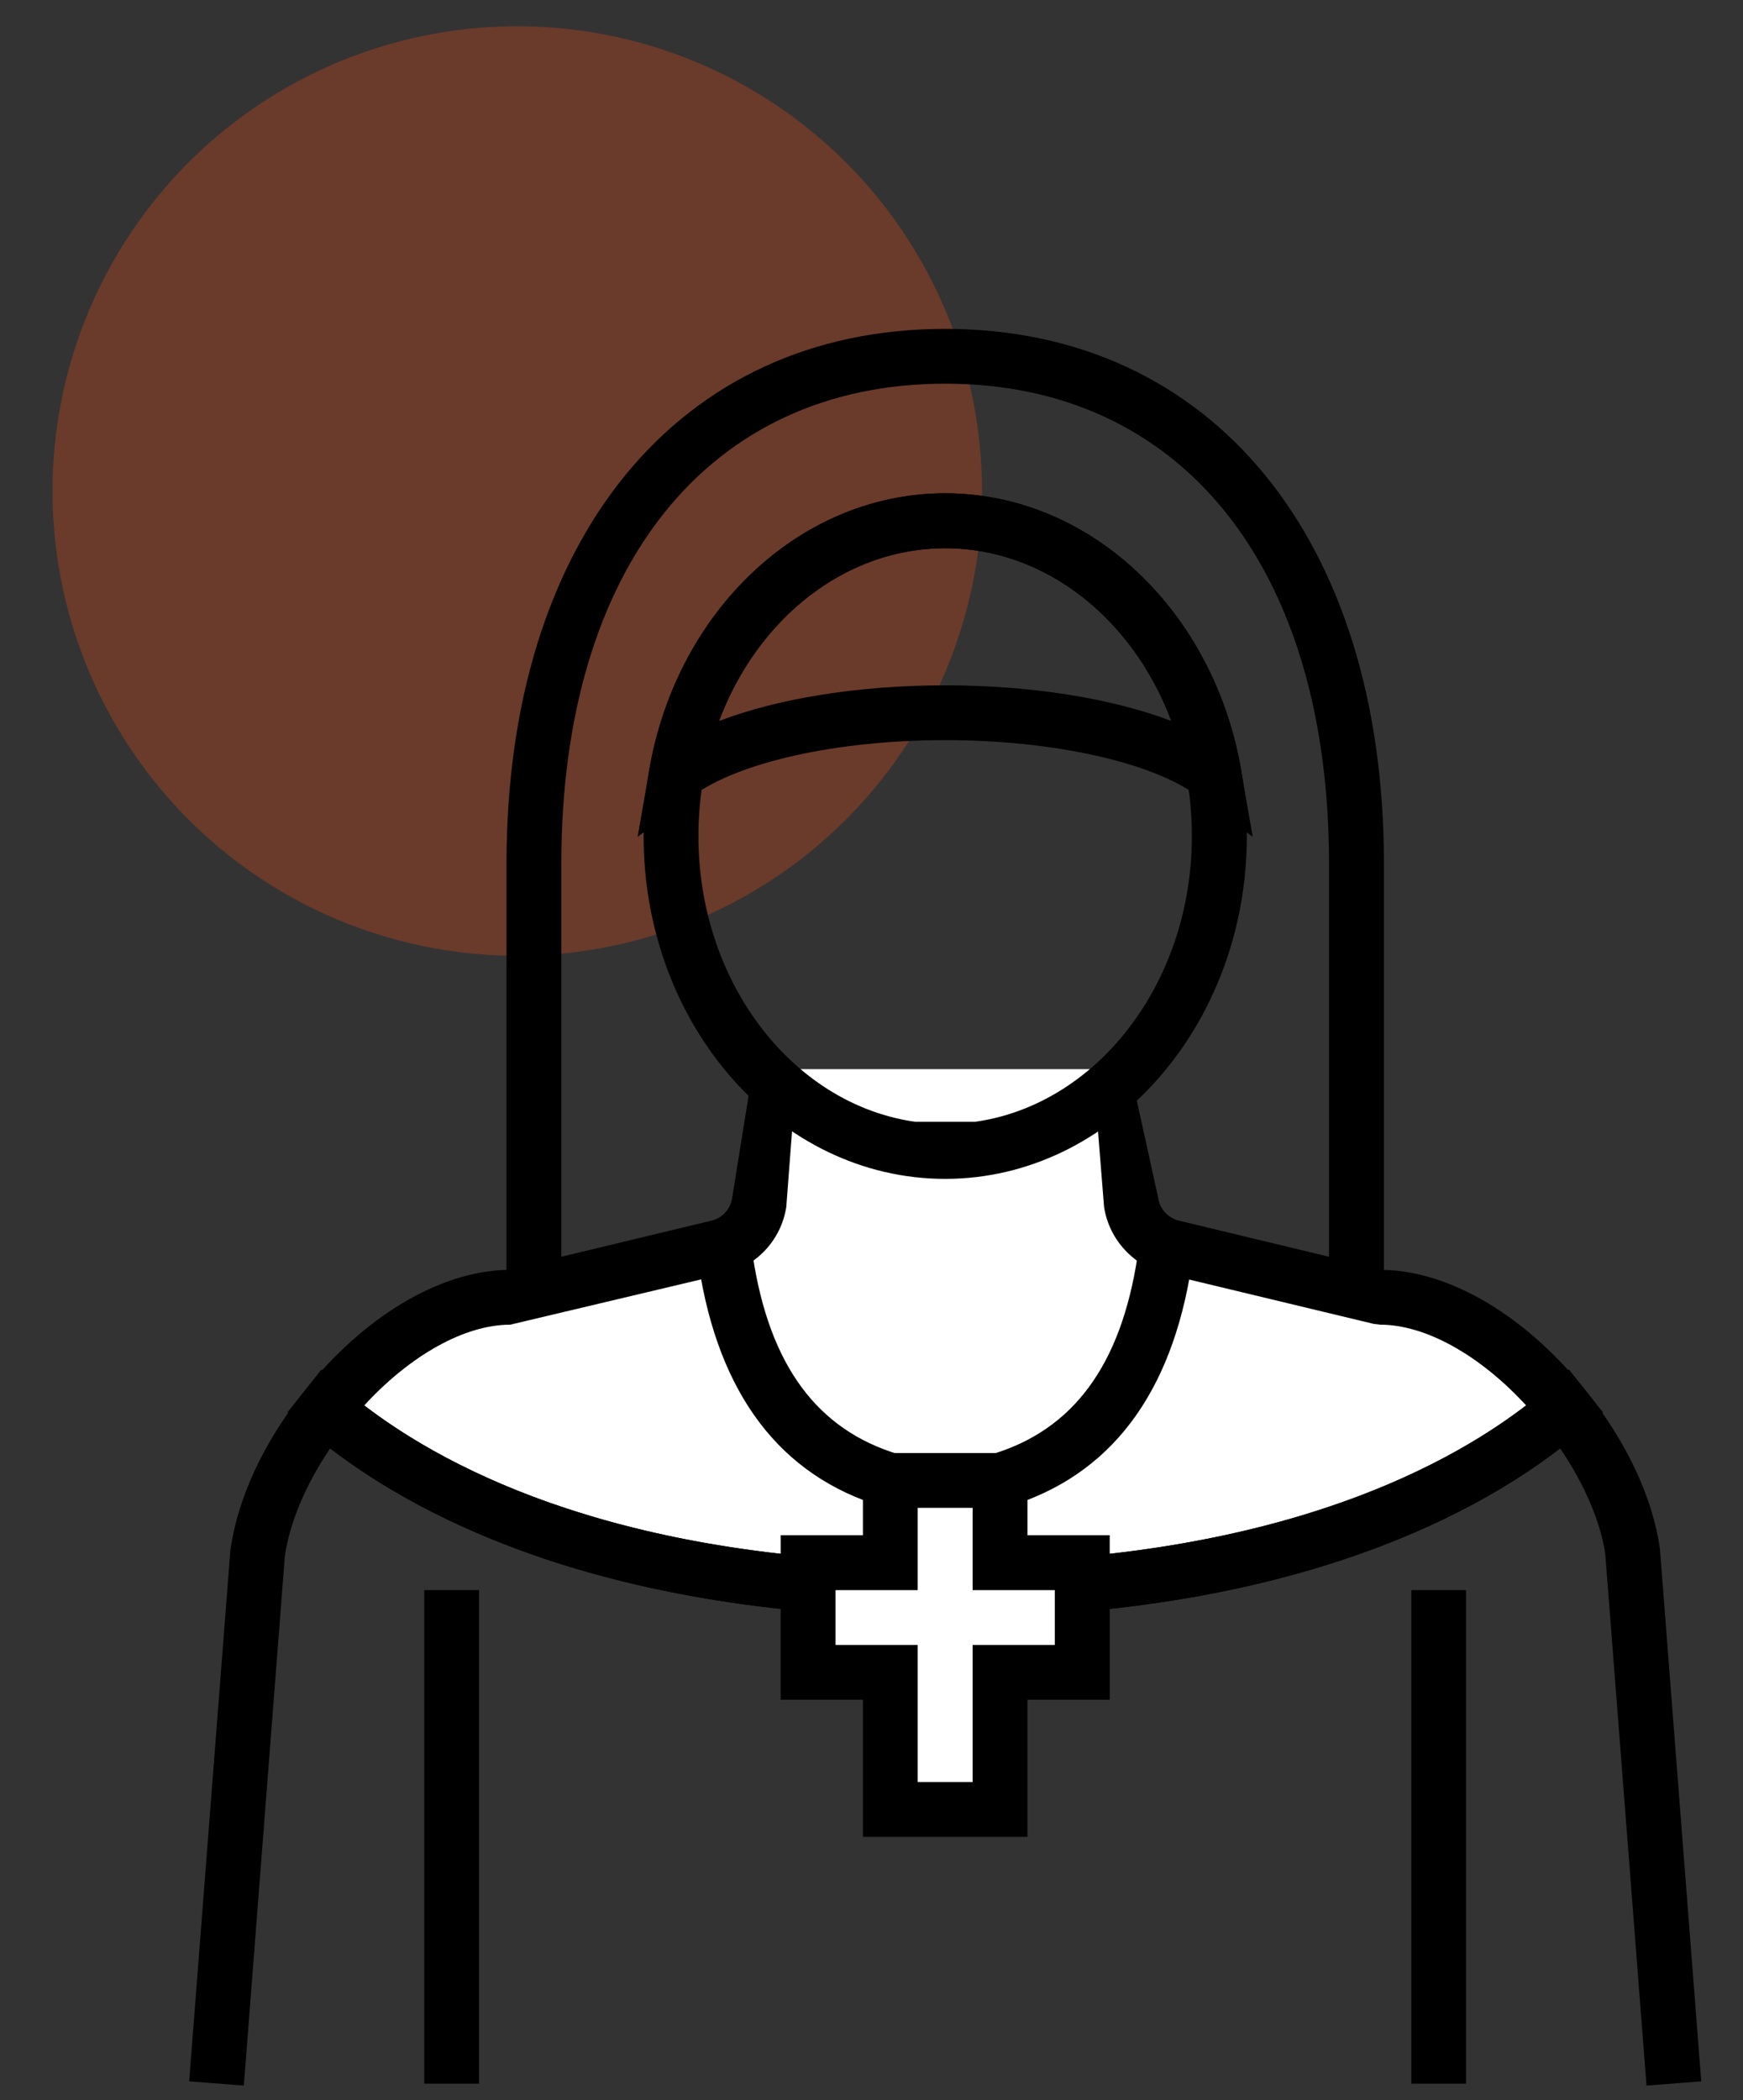 <?xml version="1.0" encoding="utf-8"?>
<!-- Generator: Adobe Illustrator 16.0.0, SVG Export Plug-In . SVG Version: 6.00 Build 0)  -->
<!DOCTYPE svg PUBLIC "-//W3C//DTD SVG 1.1//EN" "http://www.w3.org/Graphics/SVG/1.1/DTD/svg11.dtd">
<svg version="1.1" xmlns="http://www.w3.org/2000/svg" xmlns:xlink="http://www.w3.org/1999/xlink" x="0px" y="0px" width="83px"
	 height="100px" viewBox="0 0 83 100" style="enable-background:new 0 0 83 100;" xml:space="preserve">
<rect x="0" y="0" width="83" height="100" fill="#333333" stroke="none"/>
<style type="text/css">
<![CDATA[
	.st0{fill:#FFFFFF;}
	.st1{fill:none;}
	.st2{opacity:0.3;fill:#E94C18;}
]]>
</style>
<g id="레이어_2">
	<circle class="st2" cx="24.631" cy="23.381" r="22.131"/>
</g>
<g id="레이어_1">
	<g>
		<g>
			<path class="st1" d="M64.593,41.118c0-16.223-8.766-24.155-19.585-24.155c-10.815,0-19.584,7.933-19.584,24.155
				V61.502l39.169-0.147V41.118z"/>
			<path d="M24.12,62.81V41.118c0-15.464,8.2-25.458,20.888-25.458c12.69,0,20.893,9.994,20.893,25.458v21.54
				L24.12,62.81z M64.593,61.355h0.012H64.593z M45.008,18.27c-11.273,0-18.278,8.752-18.278,22.848v19.076
				l36.556-0.14v-18.936C63.285,27.023,56.279,18.27,45.008,18.27z"/>
		</g>
		<g>
			<g>
				<path class="st0" d="M74.531,67.095c-2.384-3.014-5.721-5.323-8.808-5.323l-9.896-2.378
					c-1.026-0.251-1.797-1.089-1.968-2.127l-1.016-6.356H37.173l-1.016,6.356c-0.171,1.038-0.941,1.876-1.969,2.127
					l-9.896,2.378c-3.083,0-6.42,2.31-8.81,5.323c3.459,2.989,12.265,8.624,29.525,8.624
					C62.269,75.719,71.072,70.084,74.531,67.095z"/>
				<path d="M45.008,77.022c-17.435,0-26.517-5.6-30.377-8.943l-0.948-0.819l0.78-0.978
					c2.842-3.58,6.445-5.738,9.669-5.812l9.752-2.347c0.514-0.122,0.899-0.544,0.978-1.065l0.989-6.147
					l9.157,3.918l8.796-3.918l1.352,6.147c0.078,0.52,0.464,0.942,0.979,1.065l9.754,2.347
					c3.222,0.074,6.822,2.232,9.67,5.812l0.776,0.978l-0.947,0.819C71.523,71.422,62.44,77.022,45.008,77.022z
					 M17.345,66.924c4.061,3.117,12.465,7.488,27.663,7.488c15.196,0,23.606-4.371,27.664-7.488
					c-2.201-2.397-4.792-3.845-6.948-3.845L65.417,63.042l-9.896-2.378c-1.54-0.373-2.702-1.625-2.946-3.189L52.25,53.417
					h-14.5l-0.308,4.058c-0.245,1.565-1.406,2.816-2.946,3.184l-10.203,2.421
					C22.133,63.079,19.548,64.527,17.345,66.924z"/>
			</g>
			<g>
				<path class="st1" d="M79.603,97.912l-1.857-23.99c-0.319-2.261-1.54-4.718-3.215-6.827
					c-3.459,2.989-12.263,8.624-29.523,8.624c-17.26,0-26.065-5.635-29.525-8.624
					c-1.677,2.109-2.891,4.566-3.211,6.827l-1.862,23.99H79.603z"/>
				<path d="M78.406,99.312l-1.963-25.293c-0.213-1.522-0.983-3.331-2.152-5.05
					c-4.362,3.357-13.322,8.052-29.283,8.052c-15.959,0-24.92-4.694-29.287-8.052
					c-1.16,1.719-1.931,3.541-2.157,5.136l-1.953,25.207l-2.603-0.201l1.962-25.293
					c0.349-2.488,1.585-5.135,3.494-7.537l0.843-1.069l1.03,0.893c3.588,3.1,12.084,8.308,28.672,8.308
					c16.589,0,25.085-5.208,28.668-8.308l1.032-0.893l0.85,1.069c1.908,2.402,3.142,5.049,3.483,7.456l1.969,25.374
					L78.406,99.312z"/>
			</g>
		</g>
		<g>
			<g>
				<path class="st1" d="M58.065,39.809c0,8.295-5.843,15.019-13.057,15.019c-7.212,0-13.055-6.724-13.055-15.019
					c0-8.288,5.843-15.012,13.055-15.012C52.222,24.797,58.065,31.521,58.065,39.809z"/>
				<path d="M45.008,56.136c-7.921,0-14.36-7.323-14.36-16.327c0-8.997,6.439-16.319,14.36-16.319
					c7.922,0,14.365,7.323,14.365,16.319C59.373,48.813,52.93,56.136,45.008,56.136z M45.008,26.106
					c-6.479,0-11.75,6.149-11.75,13.703c0,7.561,5.271,13.71,11.75,13.71c6.481,0,11.748-6.149,11.748-13.71
					C56.756,32.255,51.488,26.106,45.008,26.106z"/>
			</g>
		</g>
		<g>
			<g>
				<rect x="20.202" y="75.719" width="2.61" height="23.502"/>
			</g>
			<g>
				<rect x="67.208" y="75.719" width="2.603" height="23.502"/>
			</g>
		</g>
		<g>
			<g>
				<polygon class="st0" points="51.537,74.412 47.618,74.412 47.618,70.492 42.398,70.492 42.398,74.412 38.48,74.412 
					38.48,79.631 42.398,79.631 42.398,86.158 47.618,86.158 47.618,79.631 51.537,79.631 				"/>
				<path d="M48.926,87.468h-7.835v-6.528h-3.917v-7.836h3.917v-3.912h7.835v3.912h3.918v7.836h-3.918V87.468z
					 M43.7,84.857h2.616v-6.527h3.912v-2.611h-3.912v-3.918h-2.616v3.918h-3.912v2.611h3.912V84.857z"/>
			</g>
			<g>
				<path d="M43.273,72.118l-1.246-0.372c-4.859-1.461-7.803-5.329-8.753-11.496l-0.198-1.291l2.582-0.398l0.196,1.29
					c0.794,5.159,3.056,8.232,6.92,9.395l1.246,0.372L43.273,72.118z"/>
			</g>
			<g>
				<path d="M46.743,72.118l-0.751-2.5l1.253-0.372c3.863-1.162,6.125-4.235,6.919-9.395l0.195-1.29l2.579,0.398
					l-0.195,1.291c-0.953,6.167-3.894,10.035-8.752,11.496L46.743,72.118z"/>
			</g>
		</g>
		<g>
			<g>
				<path class="st1" d="M45.008,24.797c-6.331,0-11.604,5.184-12.798,12.06c2.328-1.73,7.175-2.921,12.798-2.921
					c5.624,0,10.472,1.192,12.799,2.921C56.609,29.981,51.34,24.797,45.008,24.797z"/>
				<path d="M59.653,39.846l-2.622-1.944c-2.183-1.613-6.9-2.658-12.023-2.658c-5.122,0-9.84,1.044-12.021,2.658
					l-2.623,1.944l0.559-3.214c1.321-7.616,7.247-13.142,14.085-13.142c6.841,0,12.764,5.525,14.083,13.142
					L59.653,39.846z M45.008,32.634c4.114,0,7.954,0.624,10.771,1.699c-1.833-4.902-6.038-8.227-10.771-8.227
					c-4.731,0-8.935,3.325-10.769,8.227C37.049,33.257,40.895,32.634,45.008,32.634z"/>
			</g>
		</g>
	</g>
	<g>
	</g>
	<g>
	</g>
	<g>
	</g>
	<g>
	</g>
	<g>
	</g>
	<g>
	</g>
	<g>
	</g>
	<g>
	</g>
	<g>
	</g>
	<g>
	</g>
	<g>
	</g>
	<g>
	</g>
	<g>
	</g>
	<g>
	</g>
	<g>
	</g>
</g>
</svg>
